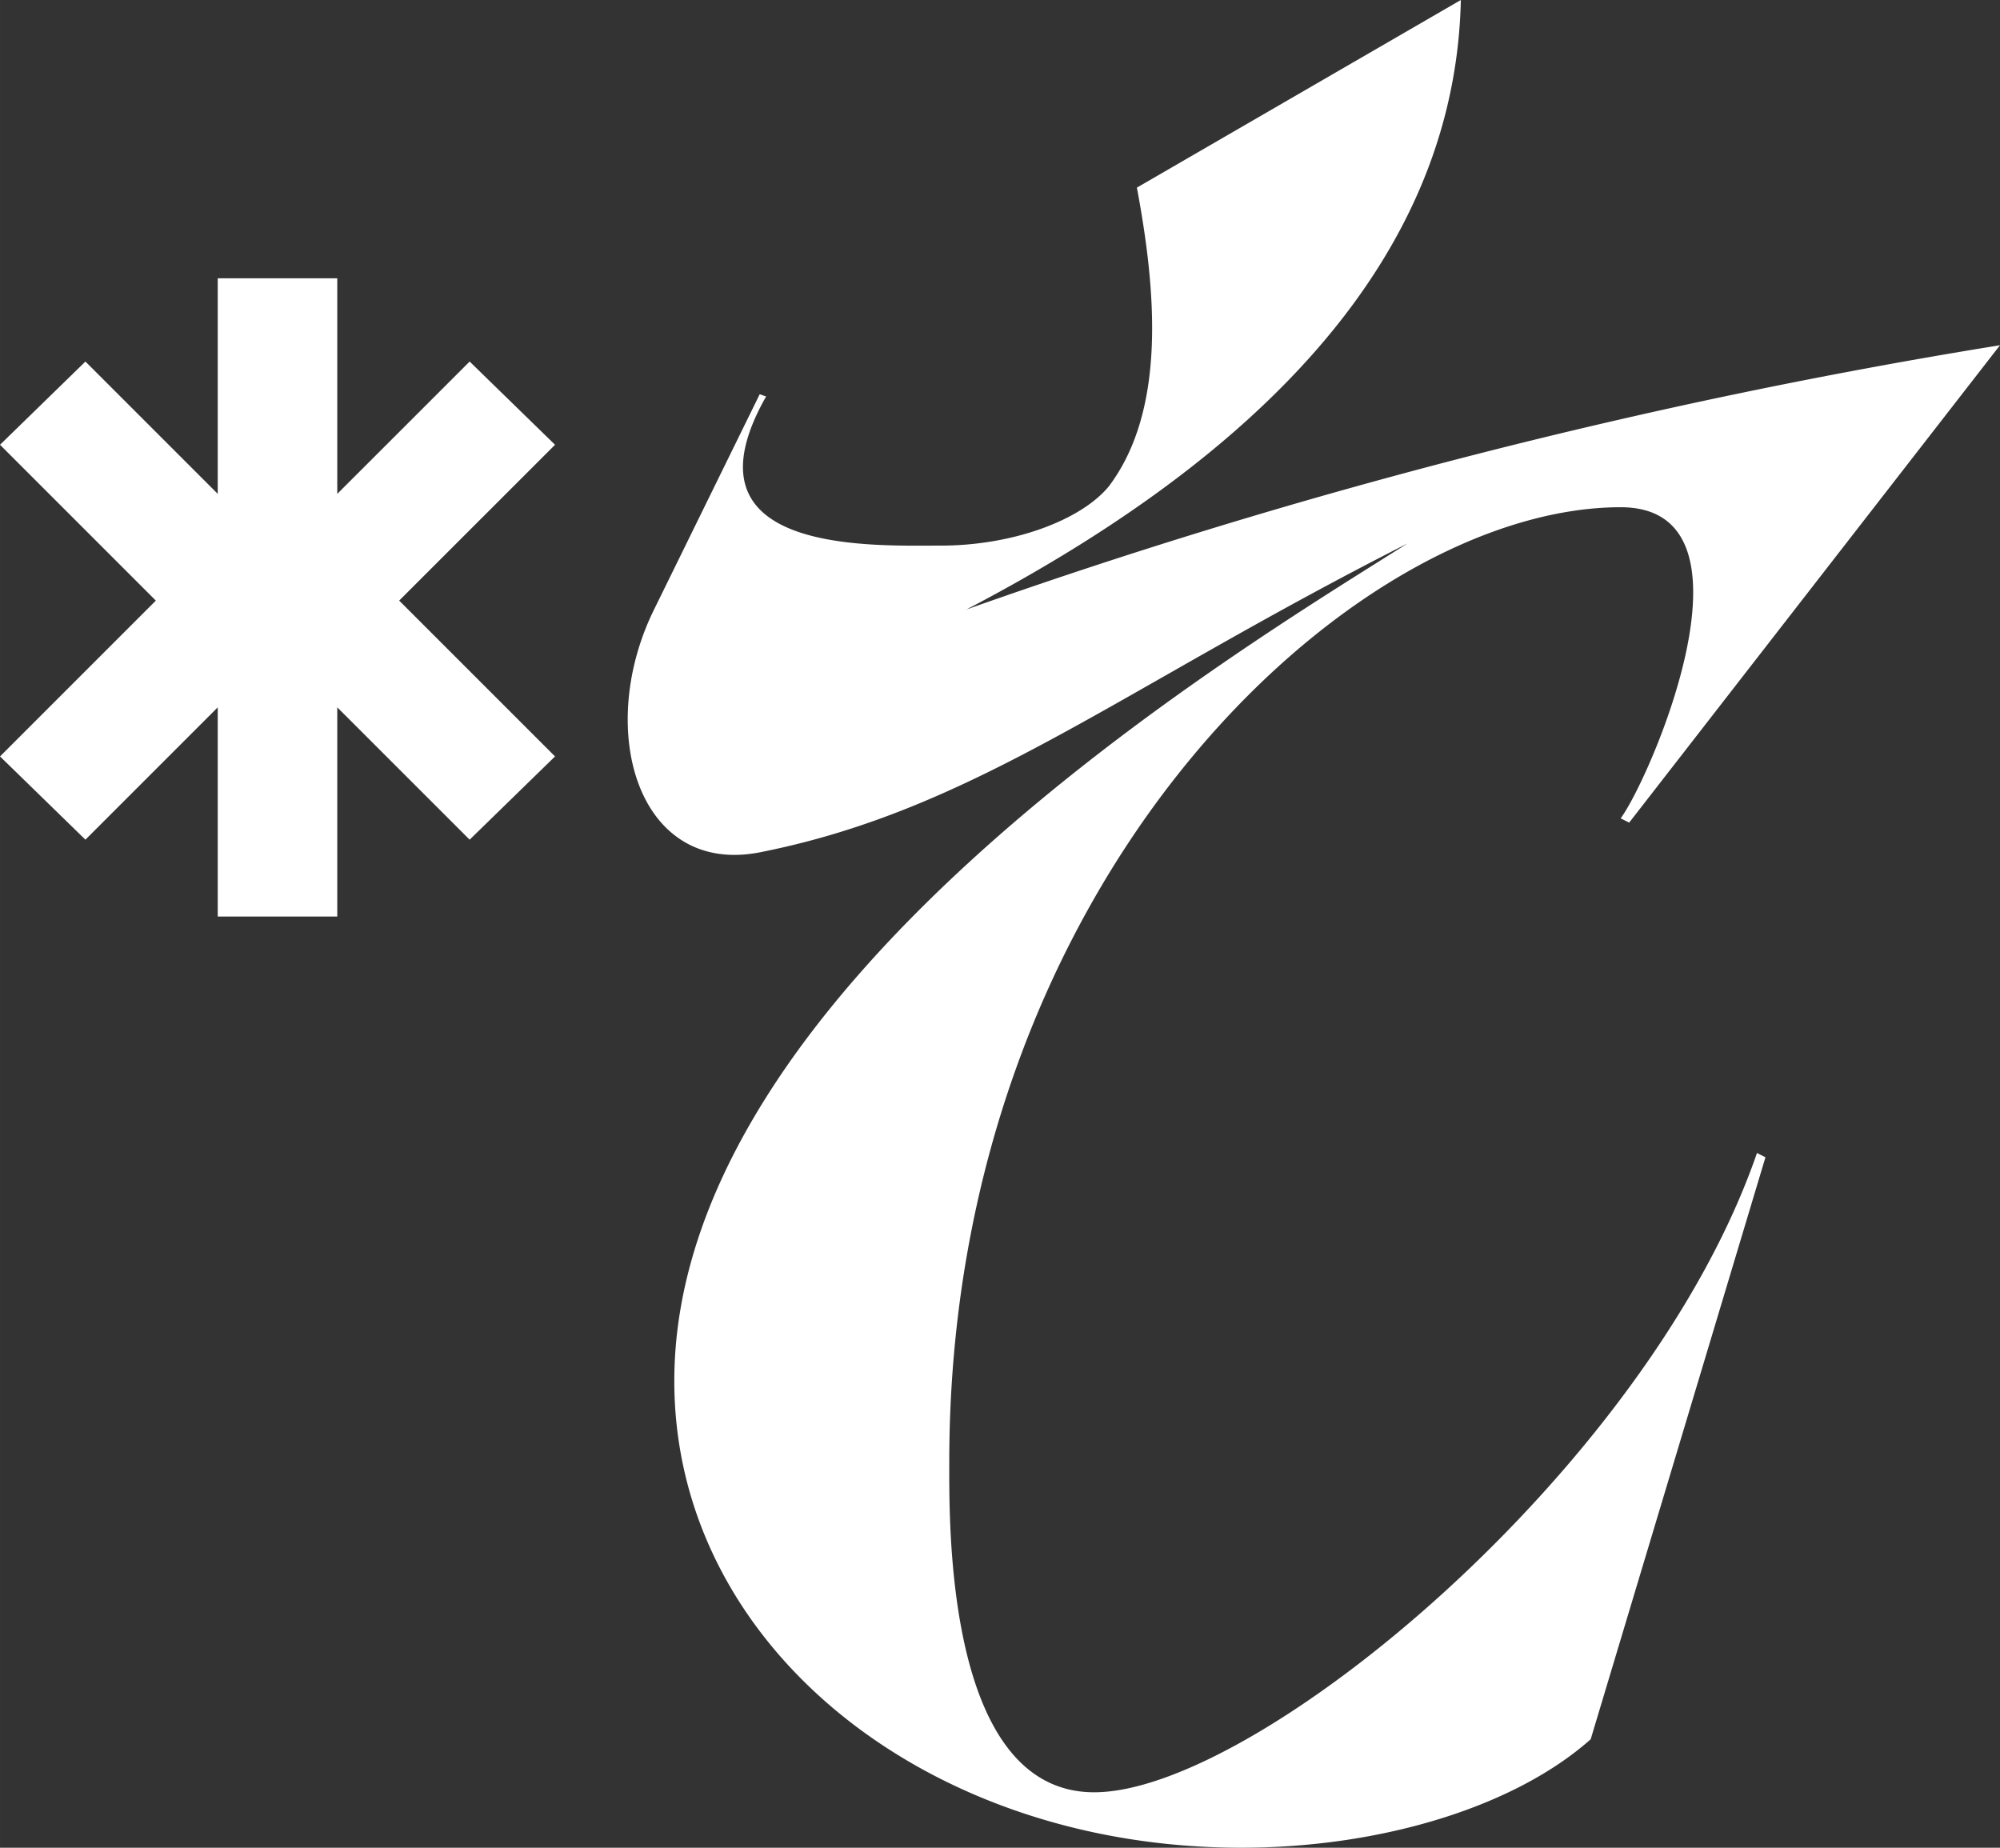 <svg xmlns="http://www.w3.org/2000/svg" width="28.095mm" height="25.956mm" viewBox="0 0 79.64 73.577">
  <rect x="0" y="0" width="79.64" height="73.577" fill="#333333" stroke="none"/>
  <g>
    <path d="M58.171,0C58,7.808,53.421,16.463,38.481,24.271A235.972,235.972,0,0,1,79.64,13.747L64.874,32.757l-.339-.17c1.189-1.61,5.856-12.389,0-12.389C53.842,20.2,37.8,35.051,37.8,58.216c0,2.377-.169,13.153,5.77,13.153,6.45,0,22.063-12.9,26.393-25.456l.338.169-6.96,23.176c-3.057,2.716-8.4,4.319-13.915,4.319-12.559,0-22.575-8.061-22.575-18.584,0-15.7,22.489-29.108,29.195-33.351-11.543,5.856-17.227,10.607-25.8,12.3-4.836.933-6.533-4.837-4.242-9.587L30.251,15.7l.256.087c-3.565,6.281,4.156,5.939,6.958,5.939,2.885,0,5.6-1.019,6.7-2.374,2.291-3.057,1.869-7.808,1.106-11.881Z" fill="#fff"/>
    <polygon points="8.67 11.081 8.67 19.666 3.401 14.397 0 17.711 6.205 23.916 0 30.121 3.401 33.436 8.67 28.167 8.67 36.496 13.43 36.496 13.43 28.167 18.701 33.436 22.101 30.121 15.895 23.916 22.101 17.711 18.701 14.397 13.43 19.666 13.43 11.081 8.67 11.081" fill="#fff"/>
  </g>
</svg>
